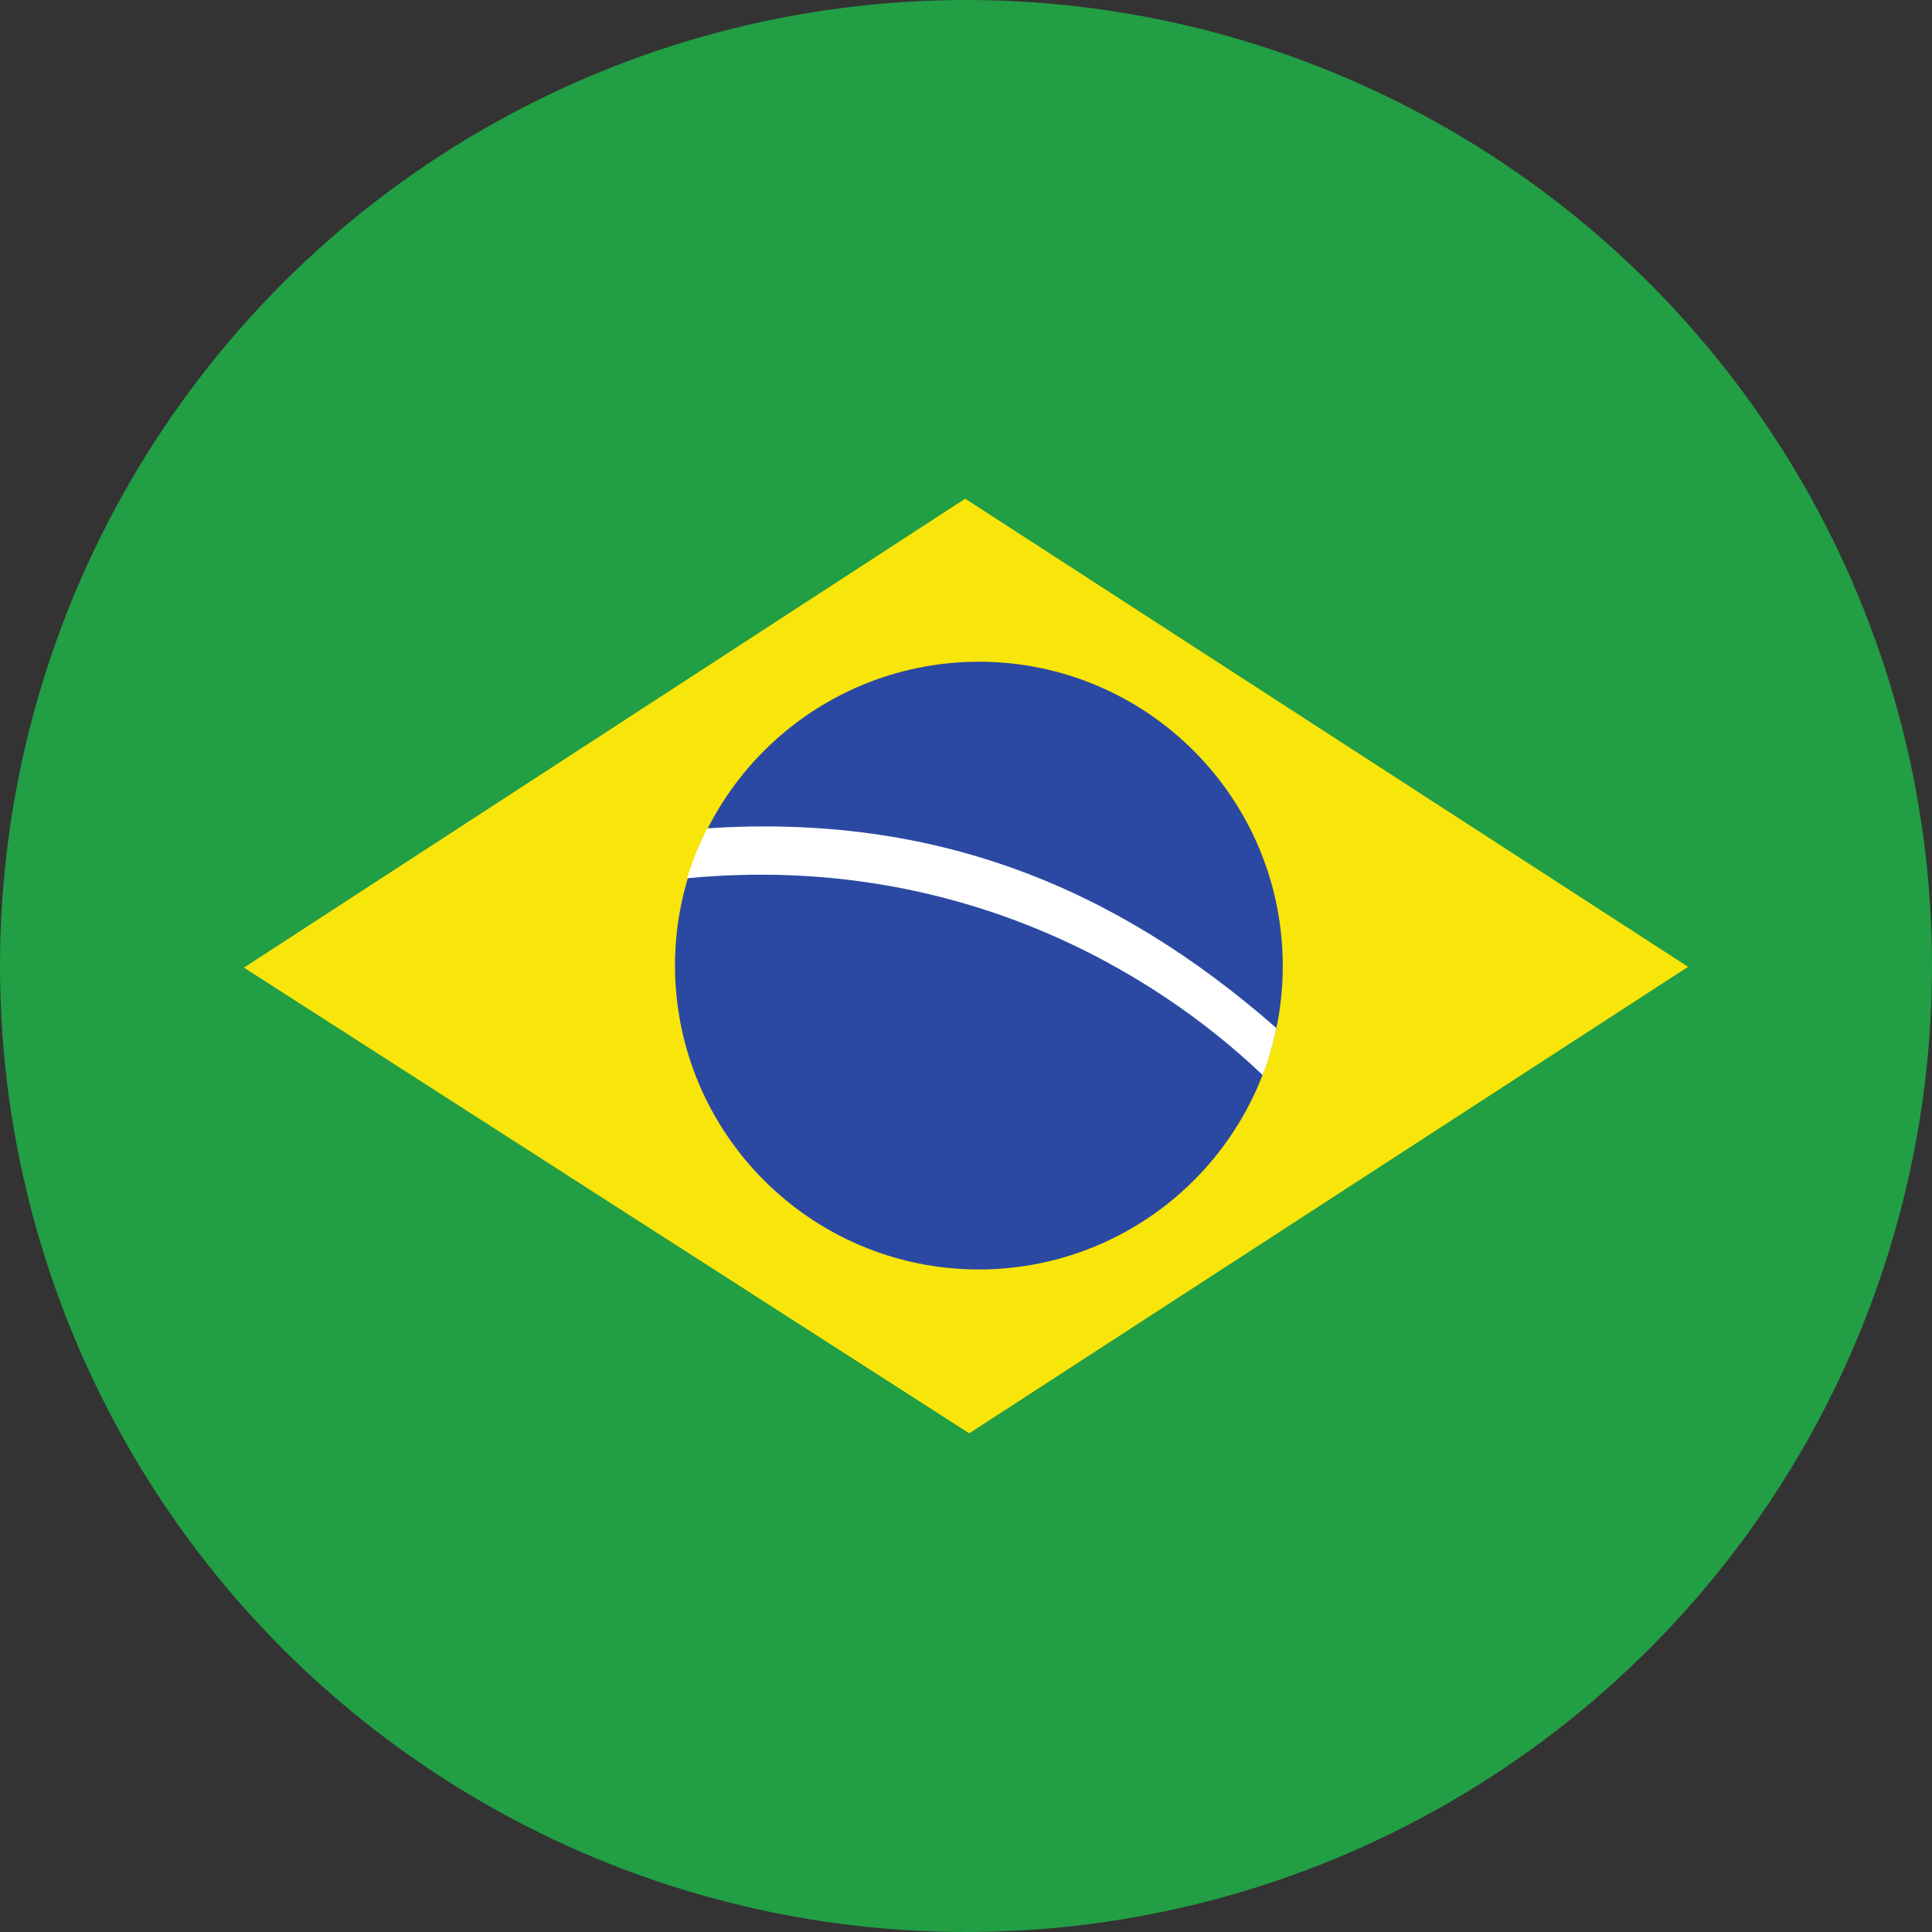 <?xml version="1.0" encoding="utf-8"?>
<!-- Generator: Adobe Illustrator 27.5.0, SVG Export Plug-In . SVG Version: 6.00 Build 0)  -->
<svg version="1.1" id="flag-icons-br" xmlns="http://www.w3.org/2000/svg" xmlns:xlink="http://www.w3.org/1999/xlink" x="0px"
	 y="0px" viewBox="0 0 480 480" style="enable-background:new 0 0 480 480;" xml:space="preserve">
<rect x="0" y="0" width="480" height="480" fill="#333333" stroke="none"/>
<style type="text/css">
	.st0{fill-rule:evenodd;clip-rule:evenodd;fill:#229E45;}
	.st1{fill-rule:evenodd;clip-rule:evenodd;fill:#F8E509;}
	.st2{fill-rule:evenodd;clip-rule:evenodd;fill:#2B49A3;}
	.st3{fill-rule:evenodd;clip-rule:evenodd;fill:#FFFFFF;}
</style>
<circle class="st0" cx="240" cy="240" r="240"/>
<g>
	<path class="st1" d="M240.8,356.1l178.6-115.9L239.8,123.9L60.6,240.4L240.8,356.1z"/>
	<path class="st2" d="M318.7,240c0,41.6-33.8,75.4-75.6,75.4c-41.7-0.1-75.4-33.9-75.4-75.6c0.1-41.7,33.9-75.4,75.6-75.4
		C285,164.5,318.7,198.3,318.7,240z"/>
	<path class="st3" d="M313.7,267.1c1.5-3.8,2.6-7.7,3.4-11.7c-40.2-35.2-84.9-53.3-141.4-49.6c-2,4-3.7,8.1-5,12.4
		C237.6,211.8,286.8,241.4,313.7,267.1L313.7,267.1z"/>
</g>
</svg>
